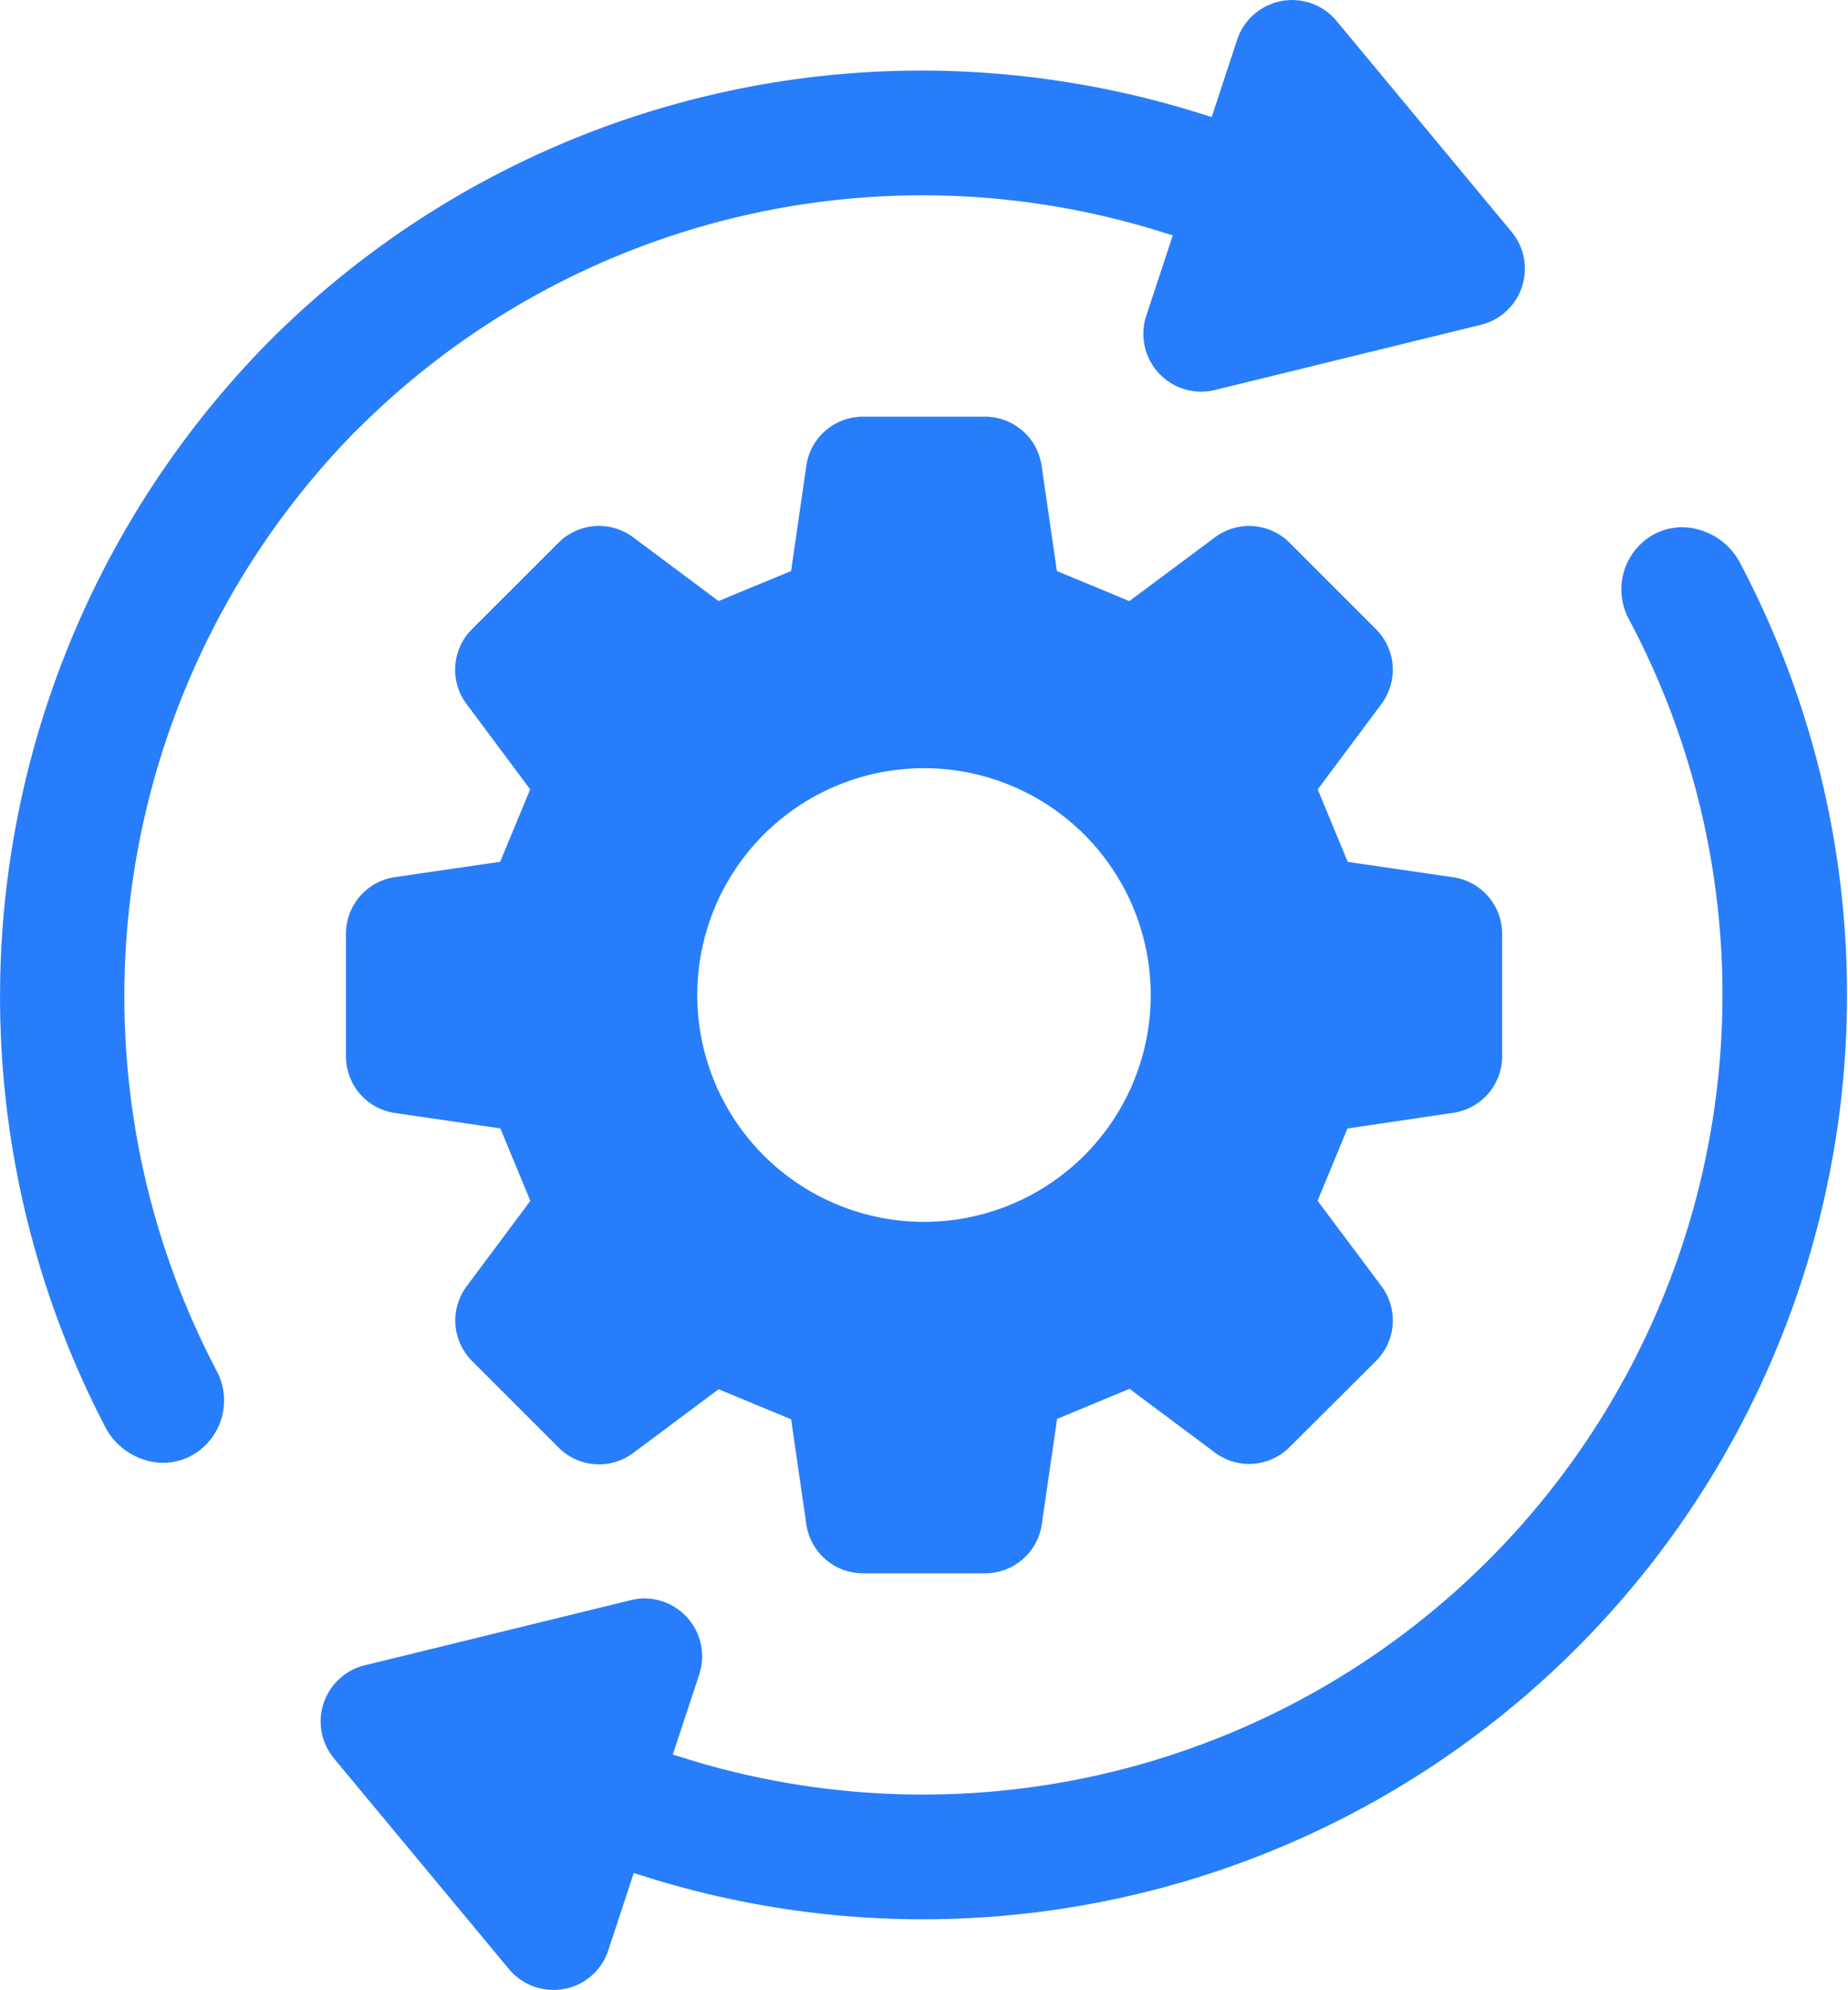 <svg id="Group_11709" data-name="Group 11709" xmlns="http://www.w3.org/2000/svg" xmlns:xlink="http://www.w3.org/1999/xlink" width="49.776" height="53.58" viewBox="0 0 49.776 53.58">
  <defs>
    <clipPath id="clip-path">
      <rect id="Rectangle_8843" data-name="Rectangle 8843" width="49.776" height="53.58" fill="#287dfa"/>
    </clipPath>
  </defs>
  <g id="Group_11708" data-name="Group 11708" clip-path="url(#clip-path)">
    <path id="Path_10509" data-name="Path 10509" d="M77.723,76.42A1.54,1.54,0,0,0,79.041,74.9V71.6a1.539,1.539,0,0,0-1.319-1.523l-2.84-.414c-.356-.86-.451-1.09-.808-1.951l1.716-2.3a1.543,1.543,0,0,0-.146-2.013L73.315,61.07a1.539,1.539,0,0,0-2.01-.144L69,62.642c-.861-.358-1.09-.452-1.951-.808l-.413-2.84a1.54,1.54,0,0,0-1.525-1.317h-3.3A1.54,1.54,0,0,0,60.3,58.993l-.411,2.84c-.861.356-1.092.45-1.953.808l-2.3-1.716a1.541,1.541,0,0,0-2.011.144L51.291,63.4a1.542,1.542,0,0,0-.146,2.01l1.716,2.3c-.356.861-.452,1.091-.808,1.951l-2.84.414A1.539,1.539,0,0,0,47.9,71.6v3.3a1.539,1.539,0,0,0,1.318,1.524l2.84.414c.356.861.452,1.091.808,1.952l-1.716,2.3a1.545,1.545,0,0,0,.146,2.013l2.33,2.329a1.541,1.541,0,0,0,2.011.146l2.3-1.716c.861.357,1.092.453,1.953.809L60.3,87.5a1.541,1.541,0,0,0,1.525,1.318h3.3A1.541,1.541,0,0,0,66.641,87.5l.413-2.84c.861-.356,1.09-.452,1.951-.809l2.3,1.716a1.539,1.539,0,0,0,2.01-.146L75.645,83.1a1.543,1.543,0,0,0,.146-2.013l-1.721-2.3c.356-.858.449-1.087.805-1.945ZM63.469,79.355a6.107,6.107,0,1,1,6.107-6.106,6.106,6.106,0,0,1-6.107,6.106" transform="translate(-38.581 -46.458)" fill="#287dfa"/>
    <path id="Path_10510" data-name="Path 10510" d="M9.622,11.568A21.524,21.524,0,0,1,31.217,6.223l.372.114L30.875,8.5a1.557,1.557,0,0,0,1.85,2l7.161-1.754a1.556,1.556,0,0,0,.828-2.505L36,.564a1.558,1.558,0,0,0-2.678.507l-.685,2.08-.357-.111A25.146,25.146,0,0,0,24.826,1.9,24.821,24.821,0,0,0,7.248,9.193a25.1,25.1,0,0,0-4.4,29.253,1.791,1.791,0,0,0,1.075.868,1.607,1.607,0,0,0,1.252-.132,1.693,1.693,0,0,0,.659-2.275,21.7,21.7,0,0,1,3.785-25.34" transform="translate(0 0)" fill="#287dfa"/>
    <path id="Path_10511" data-name="Path 10511" d="M82.625,73.941a1.79,1.79,0,0,0-1.075-.868A1.608,1.608,0,0,0,80.3,73.2a1.691,1.691,0,0,0-.659,2.275,21.536,21.536,0,0,1-25.38,30.685l-.372-.115.712-2.157a1.56,1.56,0,0,0-1.469-2.047,1.591,1.591,0,0,0-.379.048l-7.162,1.753a1.557,1.557,0,0,0-.827,2.508l4.71,5.669a1.564,1.564,0,0,0,1.487.537,1.538,1.538,0,0,0,1.19-1.042l.687-2.08.357.112A24.894,24.894,0,0,0,82.625,73.941" transform="translate(-35.767 -58.805)" fill="#287dfa"/>
  </g>
</svg>
